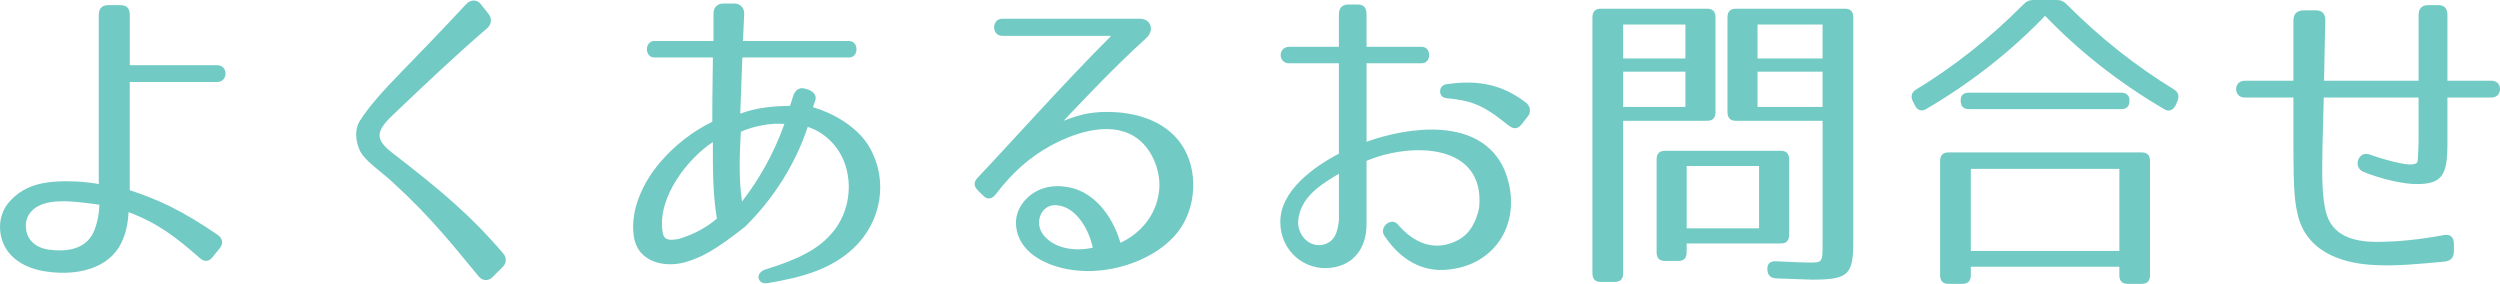 <?xml version="1.0" encoding="utf-8"?>
<!-- Generator: Adobe Illustrator 16.0.0, SVG Export Plug-In . SVG Version: 6.00 Build 0)  -->
<!DOCTYPE svg PUBLIC "-//W3C//DTD SVG 1.1//EN" "http://www.w3.org/Graphics/SVG/1.1/DTD/svg11.dtd">
<svg version="1.1" id="レイヤー_1" xmlns="http://www.w3.org/2000/svg" xmlns:xlink="http://www.w3.org/1999/xlink" x="0px"
	 y="0px" width="128.294px" height="14.566px" viewBox="0 0 128.294 14.566" enable-background="new 0 0 128.294 14.566"
	 xml:space="preserve">
<g>
	<path fill="#71cac3" d="M11.163,12.047c0.268,0.182,0.314,0.447,0.111,0.696l-0.363,0.447c-0.189,0.249-0.426,0.265-0.662,0.05
		c-1.26-1.11-2.188-1.806-3.652-2.353c-0.031,0.597-0.143,1.21-0.488,1.79c-0.803,1.293-2.535,1.458-3.826,1.243
		c-0.631-0.1-1.434-0.381-1.922-1.077c-0.488-0.729-0.488-1.724,0.047-2.403C1.29,9.363,2.519,9.263,3.919,9.313
		c0.41,0.017,1.023,0.1,1.15,0.133V0.762c0-0.331,0.174-0.497,0.473-0.497h0.645c0.316,0,0.473,0.166,0.473,0.497v2.585h4.488
		c0.566,0,0.566,0.861,0,0.861H6.659V9.76C8.171,10.258,9.368,10.821,11.163,12.047z M1.448,11.069
		c-0.174,0.315-0.158,0.812,0.031,1.127c0.188,0.332,0.551,0.547,1.008,0.613c0.85,0.116,1.857,0.033,2.299-0.862
		c0.172-0.365,0.299-0.895,0.314-1.441c-0.125-0.017-0.678-0.1-1.055-0.133C3.194,10.291,1.919,10.225,1.448,11.069z"/>
	<path fill="#71cac3" d="M24.565,14.185c-0.678-0.812-1.244-1.525-1.873-2.237c-0.74-0.845-1.48-1.624-2.566-2.618
		c-0.316-0.298-0.678-0.563-0.977-0.829c-0.316-0.265-0.568-0.53-0.693-0.795c-0.221-0.497-0.252-1.077,0-1.491
		c0.488-0.762,1.197-1.558,2.189-2.569c0.896-0.928,1.779-1.823,3.291-3.447c0.221-0.232,0.551-0.232,0.74,0.017l0.393,0.498
		c0.189,0.232,0.158,0.53-0.063,0.729c-1.842,1.591-3.15,2.85-4.898,4.507c-0.818,0.795-0.865,1.209,0.018,1.889
		c2.486,1.922,4.031,3.214,5.699,5.17c0.189,0.215,0.174,0.497-0.031,0.696l-0.535,0.53C25.054,14.434,24.755,14.417,24.565,14.185z
		"/>
	<path fill="#71cac3" d="M41.843,5.137l-0.125,0.364c0.928,0.265,2.283,0.961,2.912,2.072c0.961,1.69,0.615,3.794-0.818,5.153
		c-1.166,1.11-2.725,1.524-4.441,1.806c-0.236,0.033-0.393-0.066-0.439-0.249c-0.049-0.182,0.094-0.381,0.377-0.464
		c1.559-0.48,2.725-1.011,3.48-1.972c0.74-0.928,1.023-2.337,0.504-3.613c-0.363-0.878-1.104-1.491-1.842-1.723
		c-0.631,1.922-1.781,3.712-3.213,5.12c-1.607,1.276-2.299,1.591-3.07,1.823c-0.977,0.282-2.457,0.066-2.646-1.358
		c-0.189-1.326,0.488-2.751,1.338-3.745c0.756-0.895,1.686-1.607,2.693-2.104c0-0.63,0-1.26,0.031-3.298h-3.008
		c-0.504,0-0.504-0.845,0-0.845h3.039V0.68c0-0.298,0.205-0.497,0.488-0.497h0.6c0.283,0,0.504,0.232,0.488,0.53l-0.064,1.392h5.449
		c0.504,0,0.504,0.845,0,0.845h-5.48l-0.109,2.883c0.787-0.298,1.684-0.397,2.551-0.397c0.016-0.05,0.094-0.249,0.174-0.53
		c0.094-0.282,0.314-0.431,0.566-0.365l0.174,0.05C41.733,4.673,41.921,4.905,41.843,5.137z M34.001,11.898
		c0.063,0.448,0.346,0.448,0.834,0.365c0.74-0.232,1.371-0.547,1.953-1.044c-0.221-1.359-0.205-2.635-0.205-3.927
		C35.37,8.07,33.718,10.075,34.001,11.898z M38.079,10.34c0.834-1.077,1.623-2.419,2.174-3.977c-0.693-0.066-1.559,0.1-2.236,0.398
		C37.954,7.954,37.905,9.164,38.079,10.34z"/>
	<path fill="#71cac3" d="M58.819,1.956c-1.779,1.607-3.779,3.762-4.234,4.242c0.959-0.381,1.59-0.48,2.52-0.448
		c1.369,0.05,2.928,0.547,3.684,1.922s0.535,3.298-0.52,4.441c-0.566,0.613-1.166,0.961-1.795,1.243
		c-1.197,0.514-2.598,0.712-3.906,0.414c-1.008-0.232-2.283-0.845-2.424-2.154c-0.096-0.911,0.582-1.673,1.354-1.938
		c0.395-0.133,0.803-0.149,1.15-0.1c1.449,0.166,2.439,1.475,2.85,2.883c0.961-0.447,1.842-1.359,1.984-2.668
		c0.109-0.911-0.299-2.055-1.07-2.651c-1.229-0.961-3.088-0.431-4.488,0.332c-1.07,0.58-1.969,1.375-2.803,2.469
		c-0.189,0.265-0.441,0.331-0.662,0.099L50.222,9.81c-0.268-0.249-0.268-0.464-0.047-0.696c1.605-1.69,4.488-4.922,6.85-7.275h-5.59
		c-0.566,0-0.551-0.878,0-0.878h7.055C59.071,0.961,59.261,1.558,58.819,1.956z M53.466,10.904
		c-0.236,0.381-0.174,0.862,0.111,1.193c0.613,0.729,1.746,0.795,2.502,0.613c-0.219-0.994-0.818-1.938-1.621-2.138
		C54.017,10.457,53.687,10.572,53.466,10.904z"/>
	<path fill="#71cac3" d="M70.128,3.248v4.027c2.109-0.762,5.842-1.326,7.07,1.425c0.992,2.419-0.236,4.74-2.645,5.104
		c-1.26,0.215-2.52-0.232-3.512-1.707c-0.283-0.431,0.346-0.995,0.709-0.563c0.787,0.928,1.889,1.425,3.086,0.779
		c0.613-0.332,0.912-0.928,1.07-1.641c0.33-3.347-3.496-3.38-5.779-2.419V11.5c0,1.193-0.613,2.071-1.779,2.237
		c-1.369,0.199-2.645-0.845-2.645-2.336c-0.018-1.624,1.764-2.867,3.006-3.513v-4.64h-2.551c-0.582,0-0.582-0.845,0-0.845h2.551
		V0.729c0-0.314,0.174-0.497,0.473-0.497h0.488c0.316,0,0.457,0.166,0.457,0.497v1.674h2.834c0.504,0,0.504,0.845,0,0.845H70.128z
		 M66.616,11.384c0,0.729,0.582,1.309,1.26,1.177c0.615-0.133,0.771-0.646,0.834-1.259V8.916
		C67.86,9.429,66.694,10.092,66.616,11.384z M77.341,6.38c-1.307-1.061-1.922-1.226-3.119-1.342
		c-0.439-0.05-0.408-0.646-0.016-0.712c1.732-0.265,2.977,0.066,4.127,0.961c0.172,0.149,0.236,0.398,0.125,0.613l-0.346,0.447
		C77.86,6.678,77.64,6.628,77.341,6.38z"/>
	<path fill="#71cac3" d="M87.61,6.198h-4.314v7.821c0,0.298-0.143,0.448-0.426,0.448h-0.725c-0.283,0-0.426-0.149-0.426-0.448V0.895
		c0-0.298,0.143-0.448,0.426-0.448h5.465c0.283,0,0.426,0.149,0.426,0.448V5.75C88.036,6.048,87.894,6.198,87.61,6.198z
		 M86.491,1.259h-3.195V3h3.195V1.259z M86.491,3.679h-3.195v1.807h3.195V3.679z M91.39,12.495h-4.834v0.447
		c0,0.298-0.143,0.448-0.426,0.448h-0.693c-0.283,0-0.424-0.149-0.424-0.448V8.186c0-0.298,0.141-0.447,0.424-0.447h5.953
		c0.283,0,0.426,0.149,0.426,0.447v3.861C91.815,12.346,91.673,12.495,91.39,12.495z M90.271,8.518h-3.715v3.198h3.715V8.518z
		 M92.995,14.351c-0.189,0-0.818-0.033-1.857-0.066c-0.283-0.017-0.426-0.166-0.441-0.447c-0.016-0.298,0.143-0.447,0.441-0.431
		c0.945,0.049,1.512,0.066,1.668,0.066c0.74,0,0.725,0.017,0.725-1.077V6.198h-4.455c-0.283,0-0.426-0.149-0.426-0.448V0.895
		c0-0.298,0.143-0.448,0.426-0.448h5.605c0.283,0,0.426,0.149,0.426,0.448v11.467C95.106,14.085,94.886,14.351,92.995,14.351z
		 M93.53,1.259h-3.338V3h3.338V1.259z M93.53,3.679h-3.338v1.807h3.338V3.679z"/>
	<path fill="#71cac3" d="M106.067,0.232c1.732,1.74,3.574,3.182,5.496,4.358c0.236,0.149,0.283,0.348,0.172,0.613l-0.094,0.215
		c-0.141,0.249-0.346,0.331-0.582,0.182c-2.379-1.392-4.426-3.033-6.109-4.789c-1.686,1.756-3.732,3.397-6.111,4.789
		c-0.236,0.133-0.439,0.066-0.566-0.182l-0.109-0.215c-0.127-0.265-0.064-0.464,0.172-0.613c1.938-1.177,3.764-2.618,5.496-4.358
		C103.989,0.066,104.146,0,104.351,0h1.197C105.753,0,105.909,0.066,106.067,0.232z M109.909,14.566h-0.725
		c-0.283,0-0.424-0.149-0.424-0.447v-0.431h-7.623v0.431c0,0.298-0.141,0.447-0.424,0.447h-0.725c-0.283,0-0.426-0.149-0.426-0.447
		v-5.85c0-0.298,0.143-0.447,0.426-0.447h9.92c0.283,0,0.426,0.149,0.426,0.447v5.85C110.335,14.417,110.192,14.566,109.909,14.566z
		 M109.28,5.17c0,0.282-0.143,0.431-0.426,0.431h-7.811c-0.283,0-0.426-0.149-0.426-0.447c0-0.265,0.143-0.398,0.426-0.398h7.811
		C109.138,4.756,109.28,4.905,109.28,5.17z M108.761,8.667h-7.623v4.209h7.623V8.667z"/>
	<path fill="#71cac3" d="M124.005,9.446c-0.662,0-1.795-0.249-2.725-0.63c-0.551-0.232-0.252-1.077,0.299-0.895
		c0.789,0.282,1.844,0.563,2.221,0.514c0.221-0.033,0.252-0.083,0.268-0.182c0-0.066,0.047-0.497,0.047-1.077V5.004h-4.865
		c-0.063,2.353-0.078,2.917-0.078,3.497c-0.016,0.862,0.031,1.724,0.174,2.32c0.283,1.26,1.4,1.591,2.613,1.591
		c1.133,0,2.299-0.132,3.449-0.348c0.33-0.066,0.52,0.099,0.52,0.447v0.381c0,0.314-0.158,0.497-0.457,0.53
		c-1.402,0.132-2.473,0.232-3.527,0.182c-1.465-0.05-3.465-0.514-4-2.469c-0.174-0.646-0.221-1.359-0.236-2.154
		c-0.016-0.563-0.016-1.176-0.016-3.977h-2.504c-0.582,0-0.582-0.861,0-0.861h2.504V1.061c0-0.332,0.158-0.497,0.473-0.53h0.693
		c0.314,0,0.471,0.183,0.471,0.514c-0.031,1.26-0.047,2.271-0.063,3.099h4.85V0.762c0-0.315,0.174-0.497,0.473-0.497h0.568
		c0.268,0,0.439,0.166,0.439,0.497v3.381h2.268c0.584,0,0.568,0.861,0,0.861h-2.268v2.386
		C125.595,9.015,125.312,9.446,124.005,9.446z"/>
</g>
</svg>
